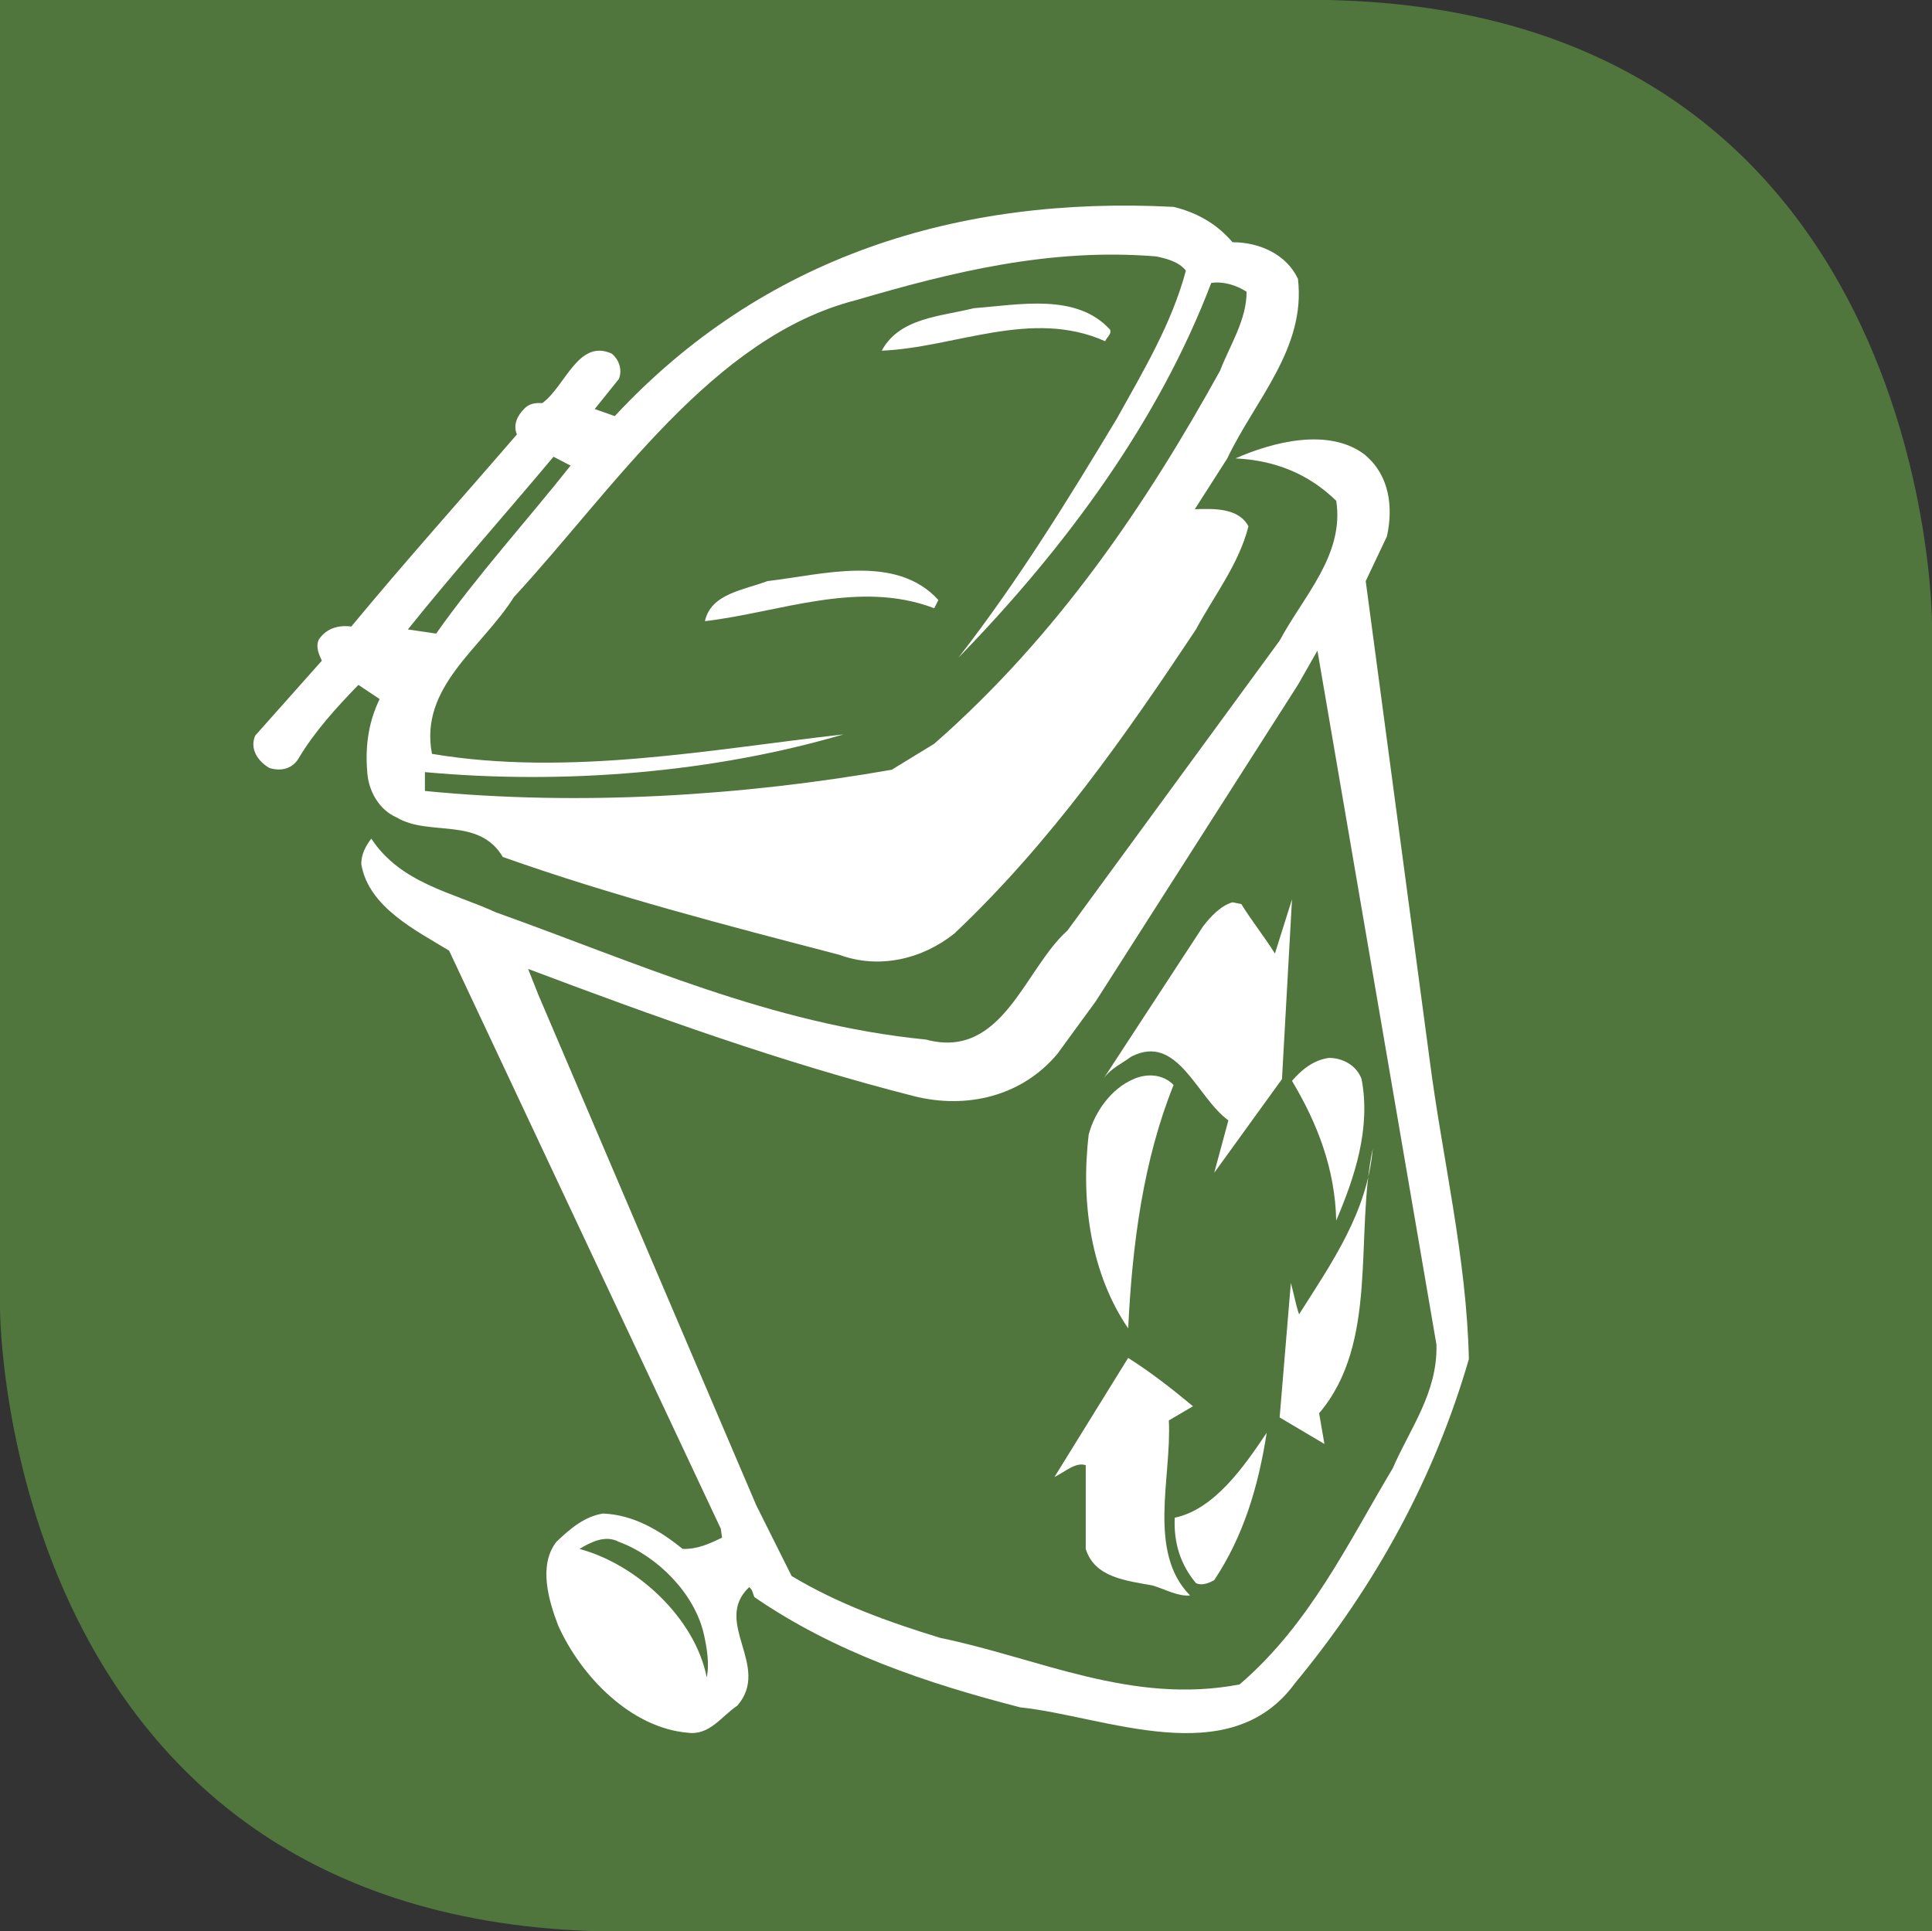 <?xml version="1.0" encoding="UTF-8"?>
<svg id="Layer_1" data-name="Layer 1" xmlns="http://www.w3.org/2000/svg" viewBox="0 0 396.85 396.77">
  <rect x="0" y="0" width="396.85" height="396.77" fill="#333333" stroke="none"/>
  <defs>
    <style>
      .cls-1 {
        fill: #fff;
      }

      .cls-2 {
        fill: #50753d;
      }
    </style>
  </defs>
  <path class="cls-2" d="M0-.04v268.87s0,127.98,127.91,127.98h268.94s0-268.85,0-268.85c0,0,0-128-127.96-128H0Z"/>
  <path class="cls-1" d="M253.17,49.76c5.45,0,11.02,2.42,13.44,7.51,1.69,14.29-8.84,24.94-14.53,36.93l-6.66,10.41c3.75-.12,8.96-.36,11.02,3.51-1.94,7.75-7.02,14.17-10.78,21.19-14.41,21.67-29.66,43.59-49.64,62.48-6.54,5.21-15.38,7.39-23.61,4.36-23.25-6.05-46.61-12.11-69.13-20.1-4.96-8.35-15.13-4.12-21.79-8.11-3.63-1.57-5.81-5.45-6.05-9.32-.48-5.57.36-10.53,2.54-15.01l-4.36-2.91c-4.48,4.6-9.08,9.69-12.23,15.01-1.33,2.3-3.75,2.78-6.05,2.06-2.3-1.33-4.12-3.87-2.91-6.66l13.68-15.38c-.61-1.33-1.33-2.91-.61-4.36,1.45-2.18,3.87-3.03,6.66-2.66,11.02-13.32,22.64-26.27,34.02-39.47-.85-1.94.12-3.87,1.45-5.21.97-1.09,2.3-1.33,3.75-1.21,4.72-3.39,7.39-13.32,14.29-10.17,1.57,1.33,2.18,3.39,1.45,5.21l-4.96,6.17,4.12,1.45c30.39-32.69,70.35-45.28,114.78-42.98,4.48,1.09,8.72,3.27,12.11,7.26Z"/>
  <path class="cls-2" d="M243.6,55.57c-2.91,10.9-8.72,20.58-14.17,30.39-10.05,16.71-20.34,33.42-32.57,49.16,22.16-22.76,41.17-48.67,51.94-77,2.54-.36,5.21.48,7.26,1.82,0,5.81-3.39,10.9-5.45,16.22-15.13,27.36-33.3,54.36-58.72,76.64l-8.72,5.33c-30.39,5.33-63.81,7.51-95.89,4.36v-3.87c29.06,2.66,59.57,0,85.96-7.75-27,3.03-56.3,8.72-84.51,4-2.66-13.8,10.29-21.79,16.83-32.21,20.58-22.28,40.8-53.52,70.35-61.02,19.37-5.69,39.83-10.78,61.63-8.96,2.18.48,4.6,1.09,6.05,2.91Z"/>
  <path class="cls-1" d="M227.98,67.68c.48.85-.61,1.57-.97,2.42-15.13-6.78-30.87,1.33-45.89,1.94,3.63-6.78,12.11-7.02,18.89-8.72,9.44-.73,21.07-3.15,27.97,4.36Z"/>
  <path class="cls-1" d="M280.53,93.59c4.84,4.12,5.69,10.53,4.36,16.59l-4.36,9.2,13.08,97.95c2.66,20.7,7.63,40.8,8.11,61.87-7.02,24.22-19.01,46.37-35.72,66.59-13.44,18.4-38.99,6.78-56.42,4.96-19.25-4.96-38.02-11.26-54.61-22.64-.36-.73-.36-1.57-1.09-2.06-7.63,7.26,4.6,16.22-2.42,24.34-3.27,2.18-5.69,6.17-10.17,5.57-11.62-.97-21.92-11.5-26.64-22.03-1.94-5.09-4.12-12.35-.36-17.19,2.91-2.78,5.81-5.21,9.56-5.81,6.3.24,11.74,3.51,16.35,7.26,3.03.12,5.57-1.09,8.11-2.3l-.24-1.82-55.82-118.78c-6.78-4.12-16.59-8.96-18.04-17.8,0-1.94.85-3.63,2.06-5.21,6.05,9.2,16.59,11.02,25.55,15.13,28.82,10.29,56.54,23,88.39,26.15,15.74,4.24,20.22-14.53,29.06-22.4l43.59-59.57c4.84-9.08,13.32-17.56,11.62-28.7-5.81-5.69-12.83-8.35-20.7-8.72,7.39-3.27,19.25-6.54,26.76-.61Z"/>
  <path class="cls-2" d="M117.2,95.65c-8.72,11.02-19.25,22.64-27.61,34.51l-5.81-.85c9.2-11.5,19.98-23.61,29.91-35.48l3.51,1.82Z"/>
  <path class="cls-1" d="M192.75,123.26l-.85,1.69c-15.62-5.93-31.72.85-47.1,2.66,1.21-5.69,8.11-6.42,12.83-8.23,11.38-1.33,26.4-5.69,35.11,3.87Z"/>
  <path class="cls-2" d="M295.06,276.3c.24,9.81-5.45,17.19-8.96,25.3-9.2,15.38-17.07,32.09-31.48,44.44-22.16,4.24-41.41-5.45-61.51-9.57-10.66-3.27-21.07-7.02-30.51-12.71l-7.26-14.53-44.8-104.97-2.06-5.21c26.03,9.81,52.18,19.25,79.31,26.15,10.65,2.66,22.04.12,29.42-8.72l7.87-10.78,41.53-65.02,4-7.02,24.46,142.63Z"/>
  <path class="cls-1" d="M249.41,240.94l2.91-10.78c-6.54-4.72-10.41-18.04-19.98-13.08-1.94,1.45-4,2.3-5.57,4.36l20.34-31.12c1.57-2.06,3.63-4.24,6.05-4.96l1.82.36c2.06,3.39,4.72,6.66,6.9,10.17l3.51-11.14-2.06,36.93-13.92,19.25Z"/>
  <path class="cls-1" d="M279.68,221.69c1.94,10.17-1.45,20.22-5.21,29.06-.24-10.65-3.87-19.98-9.08-28.7,1.82-2.18,4.48-4.36,7.63-4.72,2.78,0,5.69,1.57,6.66,4.36Z"/>
  <path class="cls-1" d="M241.06,222.9c-6.17,15.38-8.48,32.45-9.32,50-7.51-11.02-9.81-25.55-8.11-39.83,1.21-4.6,4.6-9.44,9.2-11.38,2.66-1.21,6.05-1.09,8.23,1.21Z"/>
  <path class="cls-1" d="M270.96,290.34l1.09,6.3-9.2-5.45,2.3-27.61c.61,2.06.97,4.36,1.69,6.42,6.78-10.65,14.05-21.07,15.13-34.02-3.75,18.04,1.33,39.83-11.02,54.36Z"/>
  <path class="cls-1" d="M245.05,288.89l-4.96,2.91c.61,11.62-4.48,27,4.36,35.96-2.54.24-5.21-1.33-7.75-2.06-5.21-.97-11.87-1.57-13.68-7.51v-17.19c-2.06-.73-4.36,1.45-6.42,2.42l15.13-24.46c4.6,2.91,8.96,6.3,13.32,9.93Z"/>
  <path class="cls-1" d="M249.41,324.61c-1.09.61-2.54,1.21-3.75.61-3.15-3.75-4.6-8.23-4.36-13.44,8.23-1.7,14.41-10.78,18.89-17.44-1.69,10.9-4.72,21.19-10.78,30.27Z"/>
  <path class="cls-2" d="M144.56,335.63c.61,2.78,1.21,6.05.61,8.96-2.42-12.23-14.41-23.25-26.15-26.39,2.06-1.21,5.21-3.03,8.11-1.45,7.87,2.91,15.5,10.53,17.43,18.89Z"/>
</svg>